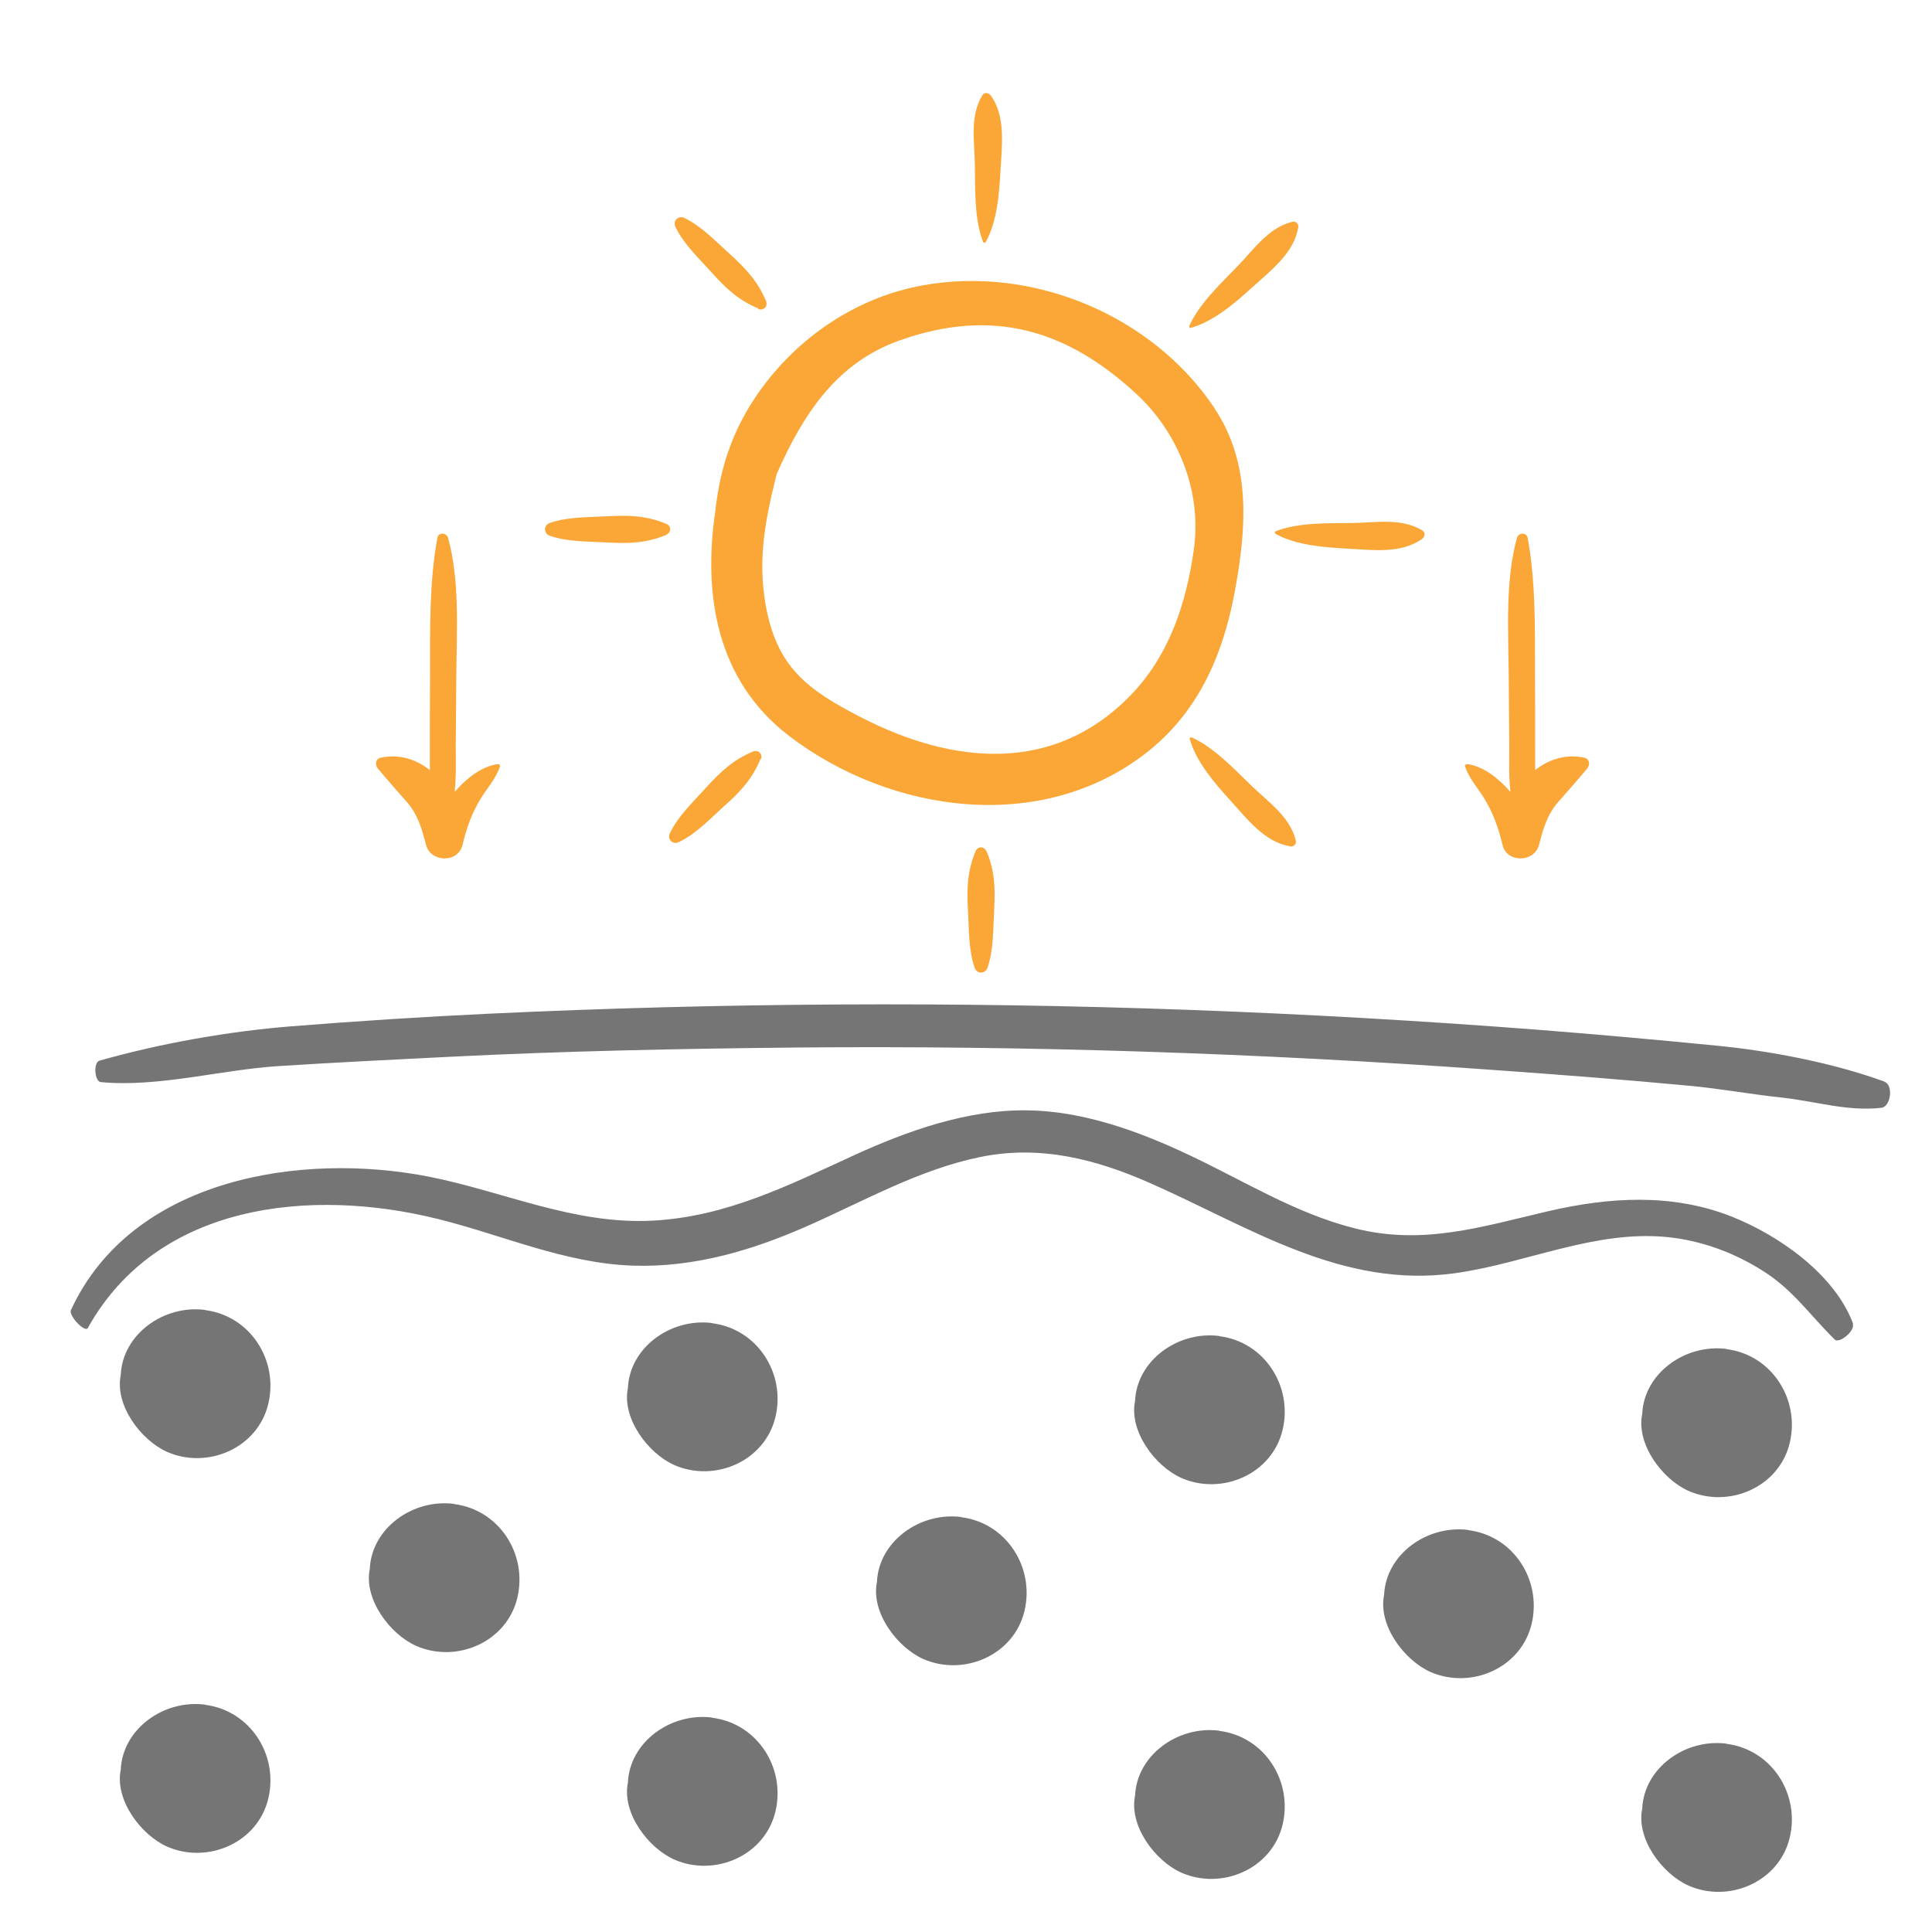 <svg viewBox="0 0 100 100" version="1.1" xmlns="http://www.w3.org/2000/svg">
  <defs>
    <style>
      .cls-1 {
        fill: #757575;
      }

      .cls-2 {
        fill: #faa636;
      }

      .cls-3 {
        fill: #faa738;
      }

      .cls-4 {
        fill: #747474;
      }
    </style>
  </defs>
  
  <g>
    <g id="Layer_1">
      <g>
        <path d="M256.03-55.48c3.02.4,5.31.84,7.89,1.69,11.13,3.63,18.52,11.11,22.64,21.95,2.38,6.28,3.13,12.83,2.8,19.52-.1,1.97-.79,3.8-1.64,5.55-.61,1.26-1.01,2.56-1.2,3.96-.37,2.77.52,5.09,2.47,7.01,4.6,4.49,4.11,11.53,1.81,16.29-.42.86-1.1,1.38-2.13.95-.89-.38-1.21-1.25-.77-2.31,1.07-2.56,1.68-5.19,1.19-7.99-.3-1.73-1.02-3.23-2.24-4.5-3.84-4-4.83-8.82-2.48-13.77,1.46-3.08,2.02-6.21,1.85-9.56-.28-5.47-1.2-10.8-3.44-15.82-5.09-11.42-13.93-17.94-26.27-19.52-7.46-.96-14.72.04-21.47,3.59-7.93,4.16-12.95,10.77-15.77,19.14-1.57,4.66-2.16,9.48-2.23,14.39-.04,2.56.54,4.92,1.63,7.22,1.62,3.4,1.98,6.91.5,10.47-.51,1.22-1.21,2.35-2.17,3.24-2.95,2.78-3.43,6.18-2.67,9.95.29,1.41.85,2.71,1.43,4.02.79,1.76,1.22,3.6,1.29,5.53.11,2.99-.91,5.54-3.06,7.59-2.09,1.99-4.08,3.97-4.64,7-.17.89-.99,1.22-1.88,1-.97-.25-1.32-1-1.15-1.93.41-2.19,1.33-4.14,2.84-5.79.56-.62,1.15-1.21,1.78-1.75,3.37-2.88,3.55-6.42,1.83-10.35-1.23-2.8-2.06-5.63-1.98-8.72.08-3.11,1.06-5.87,3.27-8.06,3.04-3.02,3.67-6.6,1.87-10.24-2.11-4.24-2.29-8.62-1.97-13.1.41-5.82,1.74-11.43,4.36-16.68,5.23-10.59,13.66-16.95,25.17-19.31,1.24-.25,2.68-.53,4.07-.69,2.6-.16,4.93-.46,8.46.02Z" class="cls-4"></path>
        <path d="M280.37-17.22c-.06.86-.07,1.75-.2,2.6-.15.93-.76,1.54-1.72,1.45-.95-.09-1.44-.78-1.47-1.72-.02-.48-.02-.96.09-1.42.27-1.07-.25-1.4-1.21-1.52-7.93-1.03-13.87-5.04-17.87-11.95-.67-1.15-.65-1.12-1.55-.12-2.96,3.27-6.64,5.49-10.63,7.23-5.93,2.59-12.18,3.99-18.58,4.78-.66.08-1.12.13-1.06,1.01.48,7.02,1.43,13.95,3.59,20.68,1.86,5.79,4.38,11.21,8.89,15.51,6.03,5.75,15.95,6.8,23.02,2.35.44-.28.86-.57,1.32-.79.82-.41,1.57-.24,2.08.54.49.74.31,1.45-.33,2.03-.35.32-.73.65-1.15.82-1.15.48-1.42,1.33-1.29,2.48.32,2.77.73,5.5,2.3,7.91.95,1.47,2.17,2.6,3.8,3.3,1.28.55,1.72,1.35,1.33,2.26-.4.91-1.31,1.21-2.55.71-3.79-1.54-5.84-4.58-7.07-8.32-.55-1.66-.89-3.38-.95-5.13-.03-.79-.29-.92-1.01-.72-4.29,1.22-8.61,1.19-12.91,0-.85-.24-.97.04-1.04.81-.38,4.19-1.48,8.12-4.63,11.17-1.09,1.06-2.36,1.89-3.84,2.32-.89.26-1.69.07-2.1-.84-.43-.96.05-1.7.87-2.05,4.3-1.79,5.55-5.51,6.34-9.64.44-2.3-.13-3.64-2.19-5.02-5.54-3.72-8.64-9.37-10.95-15.46-2.61-6.87-3.92-14.02-4.53-21.33-.15-1.74-.22-3.48-.23-5.23,0-1.75.47-2.31,2.17-2.45,4.75-.41,9.41-1.32,13.98-2.69,4.86-1.46,9.44-3.48,13.36-6.82,1.4-1.19,2.58-2.57,3.53-4.14.43-.71.9-1.37,1.82-1.31.98.06,1.33.82,1.66,1.64,3.2,8,9.06,12.49,17.66,13.3,3.26.31,3.31.3,3.3,3.77h-.03Z" class="cls-4"></path>
        <path d="M224.18,8c-.04.15-.07.4-.16.61-1.66,3.56-1.05,7.05.43,10.45.99,2.28,1.72,4.58,1.66,7.11-.06,2.44-.87,4.57-2.51,6.37-.51.56-1.02,1.11-1.59,1.6-1.75,1.48-2.93,3.29-3.45,5.54-.28,1.19-1.11,1.68-2.08,1.41-.86-.25-1.26-1.09-1.02-2.23.46-2.19,1.48-4.08,2.98-5.72.59-.64,1.21-1.26,1.87-1.83,2.55-2.21,3.04-4.96,2.24-8.09-.29-1.12-.79-2.16-1.21-3.22-1.58-3.9-2.19-7.85-.58-11.89.19-.47.46-.93.79-1.31.47-.54,1.11-.58,1.75-.3.6.27.89.76.89,1.5Z" class="cls-4"></path>
        <path d="M268.09,25.83c.05-.55.03-1.11.16-1.65.22-.88.82-1.36,1.75-1.25.93.11,1.36.75,1.39,1.64.02.55-.1,1.11-.07,1.66.1,1.72.74,3.21,1.97,4.45,1.31,1.32,2.77,2.48,3.78,4.09.8,1.29,1.39,2.66,1.71,4.15.24,1.09-.21,1.93-1.12,2.17-.92.24-1.73-.23-1.99-1.37-.52-2.31-1.77-4.11-3.52-5.64-2.48-2.18-4.17-4.76-4.07-8.24h.02Z" class="cls-4"></path>
        <path d="M235.17,25.98c.02,2.64-.93,4.88-2.74,6.78-.61.63-1.21,1.25-1.86,1.84-1.45,1.31-2.45,2.89-2.88,4.82-.04.19-.1.39-.17.57-.35.9-.99,1.36-1.95,1.09-.95-.27-1.29-.98-1.11-1.94.43-2.29,1.43-4.27,3.01-5.97.71-.76,1.44-1.47,2.21-2.17,1.74-1.59,2.44-3.56,2.26-5.87-.02-.24-.04-.48,0-.71.14-.79.59-1.31,1.41-1.38.85-.07,1.48.35,1.68,1.19.13.57.12,1.18.16,1.77v-.02Z" class="cls-4"></path>
        <path d="M280.22,29.18c.37,0,.75.07.98.34,2.06,2.28,4.69,4.06,5.88,7.07.34.85.65,1.71.78,2.61.13.92-.2,1.68-1.17,1.91-.95.22-1.72-.22-1.91-1.16-.54-2.72-2.18-4.69-4.18-6.45-.66-.57-1.28-1.19-1.71-1.96-.63-1.12.08-2.37,1.32-2.36h0Z" class="cls-4"></path>
        <path d="M296.99,39.32c-.03,1.01-.41,1.62-1.27,1.79-.9.17-1.64-.21-1.83-1.1-.42-1.96-1.26-3.64-2.68-5.06-.64-.64-.61-1.44.06-2.12.63-.64,1.37-.73,2.03-.17,2.13,1.78,3.28,4.11,3.7,6.67h0Z" class="cls-4"></path>
        <path d="M268.35-7.24c.03.8-.73,1.64-1.54,1.69-.84.05-1.72-.78-1.72-1.63,0-.8.79-1.61,1.6-1.63.8-.02,1.62.76,1.66,1.57Z" class="cls-2"></path>
        <path d="M254.75-4.15c-.03.89-.79,1.57-1.74,1.52-.87-.05-1.55-.79-1.49-1.64.06-.79.89-1.53,1.68-1.51.81.03,1.57.82,1.55,1.62h0Z" class="cls-2"></path>
        <path d="M253.19,4.91c0,.84-.77,1.62-1.58,1.61-.82,0-1.56-.79-1.55-1.64,0-.88.73-1.6,1.58-1.6s1.56.74,1.55,1.63Z" class="cls-2"></path>
        <path d="M260.69,12.55c-.85,0-1.57-.73-1.59-1.6,0-.83.75-1.64,1.56-1.65.81,0,1.57.78,1.58,1.62,0,.89-.69,1.62-1.55,1.63Z" class="cls-2"></path>
        <path d="M271.28,3.35c.02.92-.63,1.61-1.51,1.62-.87,0-1.59-.68-1.63-1.55-.04-.88.63-1.57,1.54-1.59.93-.02,1.58.6,1.6,1.52Z" class="cls-2"></path>
        <path d="M260.69-1.24c.86,0,1.54.72,1.55,1.61,0,.89-.66,1.54-1.58,1.54s-1.58-.68-1.56-1.56c.02-.87.74-1.59,1.59-1.58h0Z" class="cls-2"></path>
        <path d="M291.86,27.78c-3.41-3.44-6.84-6.85-10.26-10.27-.67-.66-1.4-.91-2.24-.33-.45.32-.79.23-1.14-.13-.86-.87-1.73-1.75-2.6-2.6-.32-.31-.49-.62-.14-1.02,1.42-1.63,2.51-3.49,3.46-5.52l.51-1.34c.08-.36.13-.59.19-.81,1.81-7.14.36-13.48-4.66-18.95-8.07-8.78-22.61-8.1-29.87,1.43-6.7,8.78-5.19,20.86,3.49,27.7,3.59,2.82,7.72,4.2,12.25,4.19,3.93,0,7.57-1.18,10.84-3.42.64-.44,1.08-.48,1.63.12.79.87,1.66,1.7,2.51,2.52.4.38.52.69.17,1.21-.5.75-.36,1.52.28,2.16,3.45,3.45,6.89,6.9,10.34,10.34.77.77,1.62.83,2.41.08.98-.92,1.95-1.87,2.85-2.86.79-.87.79-1.7-.04-2.52v.02ZM260.63,16.82c-8.85-.07-16.38-6.84-16.4-16.41-.02-9.23,6.97-16.53,16.56-16.5,9.63.03,16.32,7.69,16.36,16.48.04,9.11-7.37,16.44-16.52,16.43ZM287.74,29.5c-.18-.06-.33-.22-.47-.35-2.35-2.35-4.7-4.69-7.04-7.04-.23-.23-.65-.48-.29-.87.4-.45.72-.07.98.21,2.37,2.37,4.75,4.74,7.12,7.12.14.14.25.3.35.43-.08.42-.28.64-.67.52h0Z" class="cls-2"></path>
      </g>
      <path d="M10.61,67.8c-2.15-.27-4.27,1.27-4.36,3.37-.32,1.55,1.03,3.37,2.4,3.98,2.1.92,4.7-.2,5.24-2.5.53-2.26-.95-4.55-3.28-4.84Z" class="cls-1"></path>
      <path d="M23.5,77.84c-2.15-.27-4.27,1.27-4.36,3.37-.32,1.55,1.03,3.37,2.4,3.98,2.1.92,4.7-.2,5.24-2.5.53-2.26-.95-4.55-3.28-4.84Z" class="cls-1"></path>
      <path d="M10.61,88.23c-2.15-.27-4.27,1.27-4.36,3.37-.32,1.55,1.03,3.37,2.4,3.98,2.1.92,4.7-.2,5.24-2.5.53-2.26-.95-4.55-3.28-4.84Z" class="cls-1"></path>
      <path d="M36.86,68.48c-2.15-.27-4.27,1.27-4.36,3.37-.32,1.55,1.03,3.37,2.4,3.98,2.1.92,4.7-.2,5.24-2.5.53-2.26-.95-4.55-3.28-4.84Z" class="cls-1"></path>
      <path d="M49.75,78.52c-2.15-.27-4.27,1.27-4.36,3.37-.32,1.55,1.03,3.37,2.4,3.98,2.1.92,4.7-.2,5.24-2.5.53-2.26-.95-4.55-3.28-4.84Z" class="cls-1"></path>
      <path d="M36.86,88.9c-2.15-.27-4.27,1.27-4.36,3.37-.32,1.55,1.03,3.37,2.4,3.98,2.1.92,4.7-.2,5.24-2.5.53-2.26-.95-4.55-3.28-4.84Z" class="cls-1"></path>
      <path d="M63.11,69.15c-2.15-.27-4.27,1.27-4.36,3.37-.32,1.55,1.03,3.37,2.4,3.98,2.1.92,4.7-.2,5.24-2.5.53-2.26-.95-4.55-3.28-4.84Z" class="cls-1"></path>
      <path d="M76,79.19c-2.15-.27-4.27,1.27-4.36,3.37-.32,1.55,1.03,3.37,2.4,3.98,2.1.92,4.7-.2,5.24-2.5.53-2.26-.95-4.55-3.28-4.84Z" class="cls-1"></path>
      <path d="M63.11,89.58c-2.15-.27-4.27,1.27-4.36,3.37-.32,1.55,1.03,3.37,2.4,3.98,2.1.92,4.7-.2,5.24-2.5.53-2.26-.95-4.55-3.28-4.84Z" class="cls-1"></path>
      <path d="M89.36,69.82c-2.15-.27-4.27,1.27-4.36,3.37-.32,1.55,1.03,3.37,2.4,3.98,2.1.92,4.7-.2,5.24-2.5.53-2.26-.95-4.55-3.28-4.84Z" class="cls-1"></path>
      <path d="M89.36,90.25c-2.15-.27-4.27,1.27-4.36,3.37-.32,1.55,1.03,3.37,2.4,3.98,2.1.92,4.7-.2,5.24-2.5.53-2.26-.95-4.55-3.28-4.84Z" class="cls-1"></path>
      <path d="M95.92,68.53c-.94-2.56-3.84-4.59-6.29-5.56-3.08-1.22-6.36-1.01-9.53-.27-3.43.8-6.45,1.77-9.97.88-3.07-.77-5.74-2.46-8.59-3.8-2.6-1.23-5.51-2.29-8.43-2.31-3.05-.03-6.14,1.06-8.87,2.31-3.43,1.57-6.63,3.2-10.47,3.4-4.05.21-7.64-1.49-11.54-2.27-6.63-1.31-15.4.06-18.56,6.9-.13.28.73,1.2.88.92,3.61-6.48,11.57-7.26,18.1-5.64,3.39.84,6.6,2.31,10.14,2.42,3.2.1,6.24-.82,9.13-2.11,2.88-1.28,5.69-2.87,8.8-3.51,3.1-.64,6,.1,8.84,1.36,5.12,2.26,9.9,5.47,15.76,4.65,3.66-.51,7.21-2.24,10.97-1.87,1.8.18,3.54.83,5.05,1.81,1.49.96,2.38,2.27,3.62,3.49.24.24,1.07-.45.94-.8Z" class="cls-1"></path>
      <path d="M97.53,55.98c-2.66-.97-5.91-1.59-8.71-1.86-3.03-.3-6.06-.57-9.09-.81-6.07-.47-12.14-.82-18.22-1.04-12.07-.44-24.16-.37-36.23.2-3.4.16-6.79.38-10.18.65-3.26.26-6.79.88-9.95,1.78-.33.09-.26,1.08.07,1.11,2.98.28,6.22-.64,9.2-.83,2.95-.19,5.89-.33,8.84-.48,5.99-.3,11.92-.42,17.91-.48,11.99-.11,24.02.29,35.98,1.15,3.39.24,6.91.51,10.3.83,1.6.15,3.17.44,4.77.61,1.76.19,3.4.73,5.16.53.48-.05.64-1.17.16-1.35Z" class="cls-1"></path>
      <path d="M82.01,39.22c-.96-.21-1.84.08-2.55.64,0-.32,0-.64,0-.97,0-1.35,0-2.69-.01-4.04,0-2.3.04-4.76-.38-7.02-.05-.29-.48-.26-.55,0-.61,2.2-.45,4.76-.43,7.02.01,1.26.02,2.51.03,3.77,0,.79-.03,1.59.06,2.37-.63-.72-1.39-1.32-2.23-1.44-.07,0-.14.04-.12.12.22.65.67,1.12,1.02,1.7.45.74.72,1.52.92,2.36.22.95,1.65.92,1.89,0,.22-.85.42-1.57,1.01-2.24.5-.57,1-1.13,1.49-1.72.15-.18.12-.49-.15-.55Z" class="cls-3"></path>
      <path d="M19.7,39.22c.96-.21,1.84.08,2.55.64,0-.32,0-.64,0-.97,0-1.35,0-2.69.01-4.04,0-2.3-.04-4.76.38-7.02.05-.29.48-.26.55,0,.61,2.2.45,4.76.43,7.02-.01,1.26-.02,2.51-.03,3.77,0,.79.03,1.59-.06,2.37.63-.72,1.39-1.32,2.23-1.44.07,0,.14.04.12.12-.22.65-.67,1.12-1.02,1.7-.45.74-.72,1.52-.92,2.36-.22.95-1.65.92-1.89,0-.22-.85-.42-1.57-1.01-2.24-.5-.57-1-1.13-1.49-1.72-.15-.18-.12-.49.15-.55Z" class="cls-3"></path>
      <g>
        <path d="M62.84,21.09c-3.23-4.8-9.41-7.35-15.08-6.32-3.26.59-6.15,2.47-8.16,5.09-1.55,2.03-2.31,4.12-2.58,6.63-.62,4.21.02,8.69,3.82,11.6,5.24,4,13.01,5.11,18.45.91,2.68-2.07,3.98-5,4.6-8.26.62-3.3.92-6.72-1.05-9.64ZM61.79,28.47c-.4,2.79-1.28,5.48-3.3,7.55-3.96,4.05-9.15,3.56-13.92,1.11-2.79-1.43-4.37-2.61-4.94-5.82-.42-2.38-.02-4.41.57-6.77,1.4-3.18,3.14-5.78,6.39-6.93,4.76-1.68,8.62-.57,12.25,2.8,2.09,1.94,3.39,4.96,2.95,8.05Z" class="cls-3"></path>
        <path d="M51.28,4.94c-.11-.15-.34-.18-.44,0-.65,1.08-.4,2.36-.38,3.58.02,1.28-.04,2.78.42,3.99.02.06.1.08.14.02.6-1.07.7-2.53.77-3.75.07-1.27.27-2.77-.51-3.84Z" class="cls-3"></path>
        <path d="M51.06,44.07c-.11-.28-.46-.28-.57,0-.42,1.02-.45,1.92-.39,3.01.06,1,.02,2.08.35,3.02.11.32.54.32.66,0,.33-.95.29-2.03.35-3.02.06-1.1.03-1.99-.39-3.01Z" class="cls-3"></path>
        <path d="M67.2,11.79c.03-.19-.11-.36-.31-.31-1.22.3-1.96,1.39-2.8,2.26-.89.93-1.99,1.94-2.53,3.12-.02.06.02.13.08.11,1.18-.33,2.29-1.29,3.19-2.11.94-.85,2.15-1.77,2.36-3.07Z" class="cls-3"></path>
        <path d="M39.38,39.31c.12-.28-.13-.52-.41-.41-1.02.43-1.67,1.04-2.41,1.85-.66.74-1.46,1.48-1.89,2.38-.15.31.16.61.46.46.91-.43,1.64-1.23,2.38-1.89.82-.73,1.43-1.39,1.85-2.41Z" class="cls-3"></path>
        <path d="M73.61,27.89c.15-.11.18-.34,0-.44-1.08-.65-2.36-.4-3.58-.38-1.28.02-2.78-.04-3.99.42-.06.02-.08.1-.02.14,1.07.6,2.53.7,3.75.77,1.27.07,2.77.27,3.84-.51Z" class="cls-3"></path>
        <path d="M34.48,27.68c.28-.11.28-.46,0-.57-1.02-.42-1.92-.45-3.01-.39-1,.06-2.08.02-3.02.35-.32.11-.32.54,0,.66.95.33,2.03.29,3.02.35,1.1.06,1.99.03,3.01-.39Z" class="cls-3"></path>
        <path d="M66.76,43.81c.19.03.36-.11.31-.31-.3-1.22-1.39-1.96-2.26-2.8-.93-.89-1.94-1.99-3.12-2.53-.06-.02-.13.02-.11.08.33,1.18,1.29,2.29,2.11,3.19.85.94,1.77,2.15,3.07,2.36Z" class="cls-3"></path>
        <path d="M39.24,15.99c.28.12.52-.13.41-.41-.43-1.02-1.04-1.67-1.85-2.41-.74-.66-1.48-1.46-2.38-1.89-.31-.15-.61.16-.46.46.43.91,1.23,1.64,1.89,2.38.73.82,1.39,1.43,2.41,1.85Z" class="cls-3"></path>
      </g>
    </g>
  </g>
</svg>